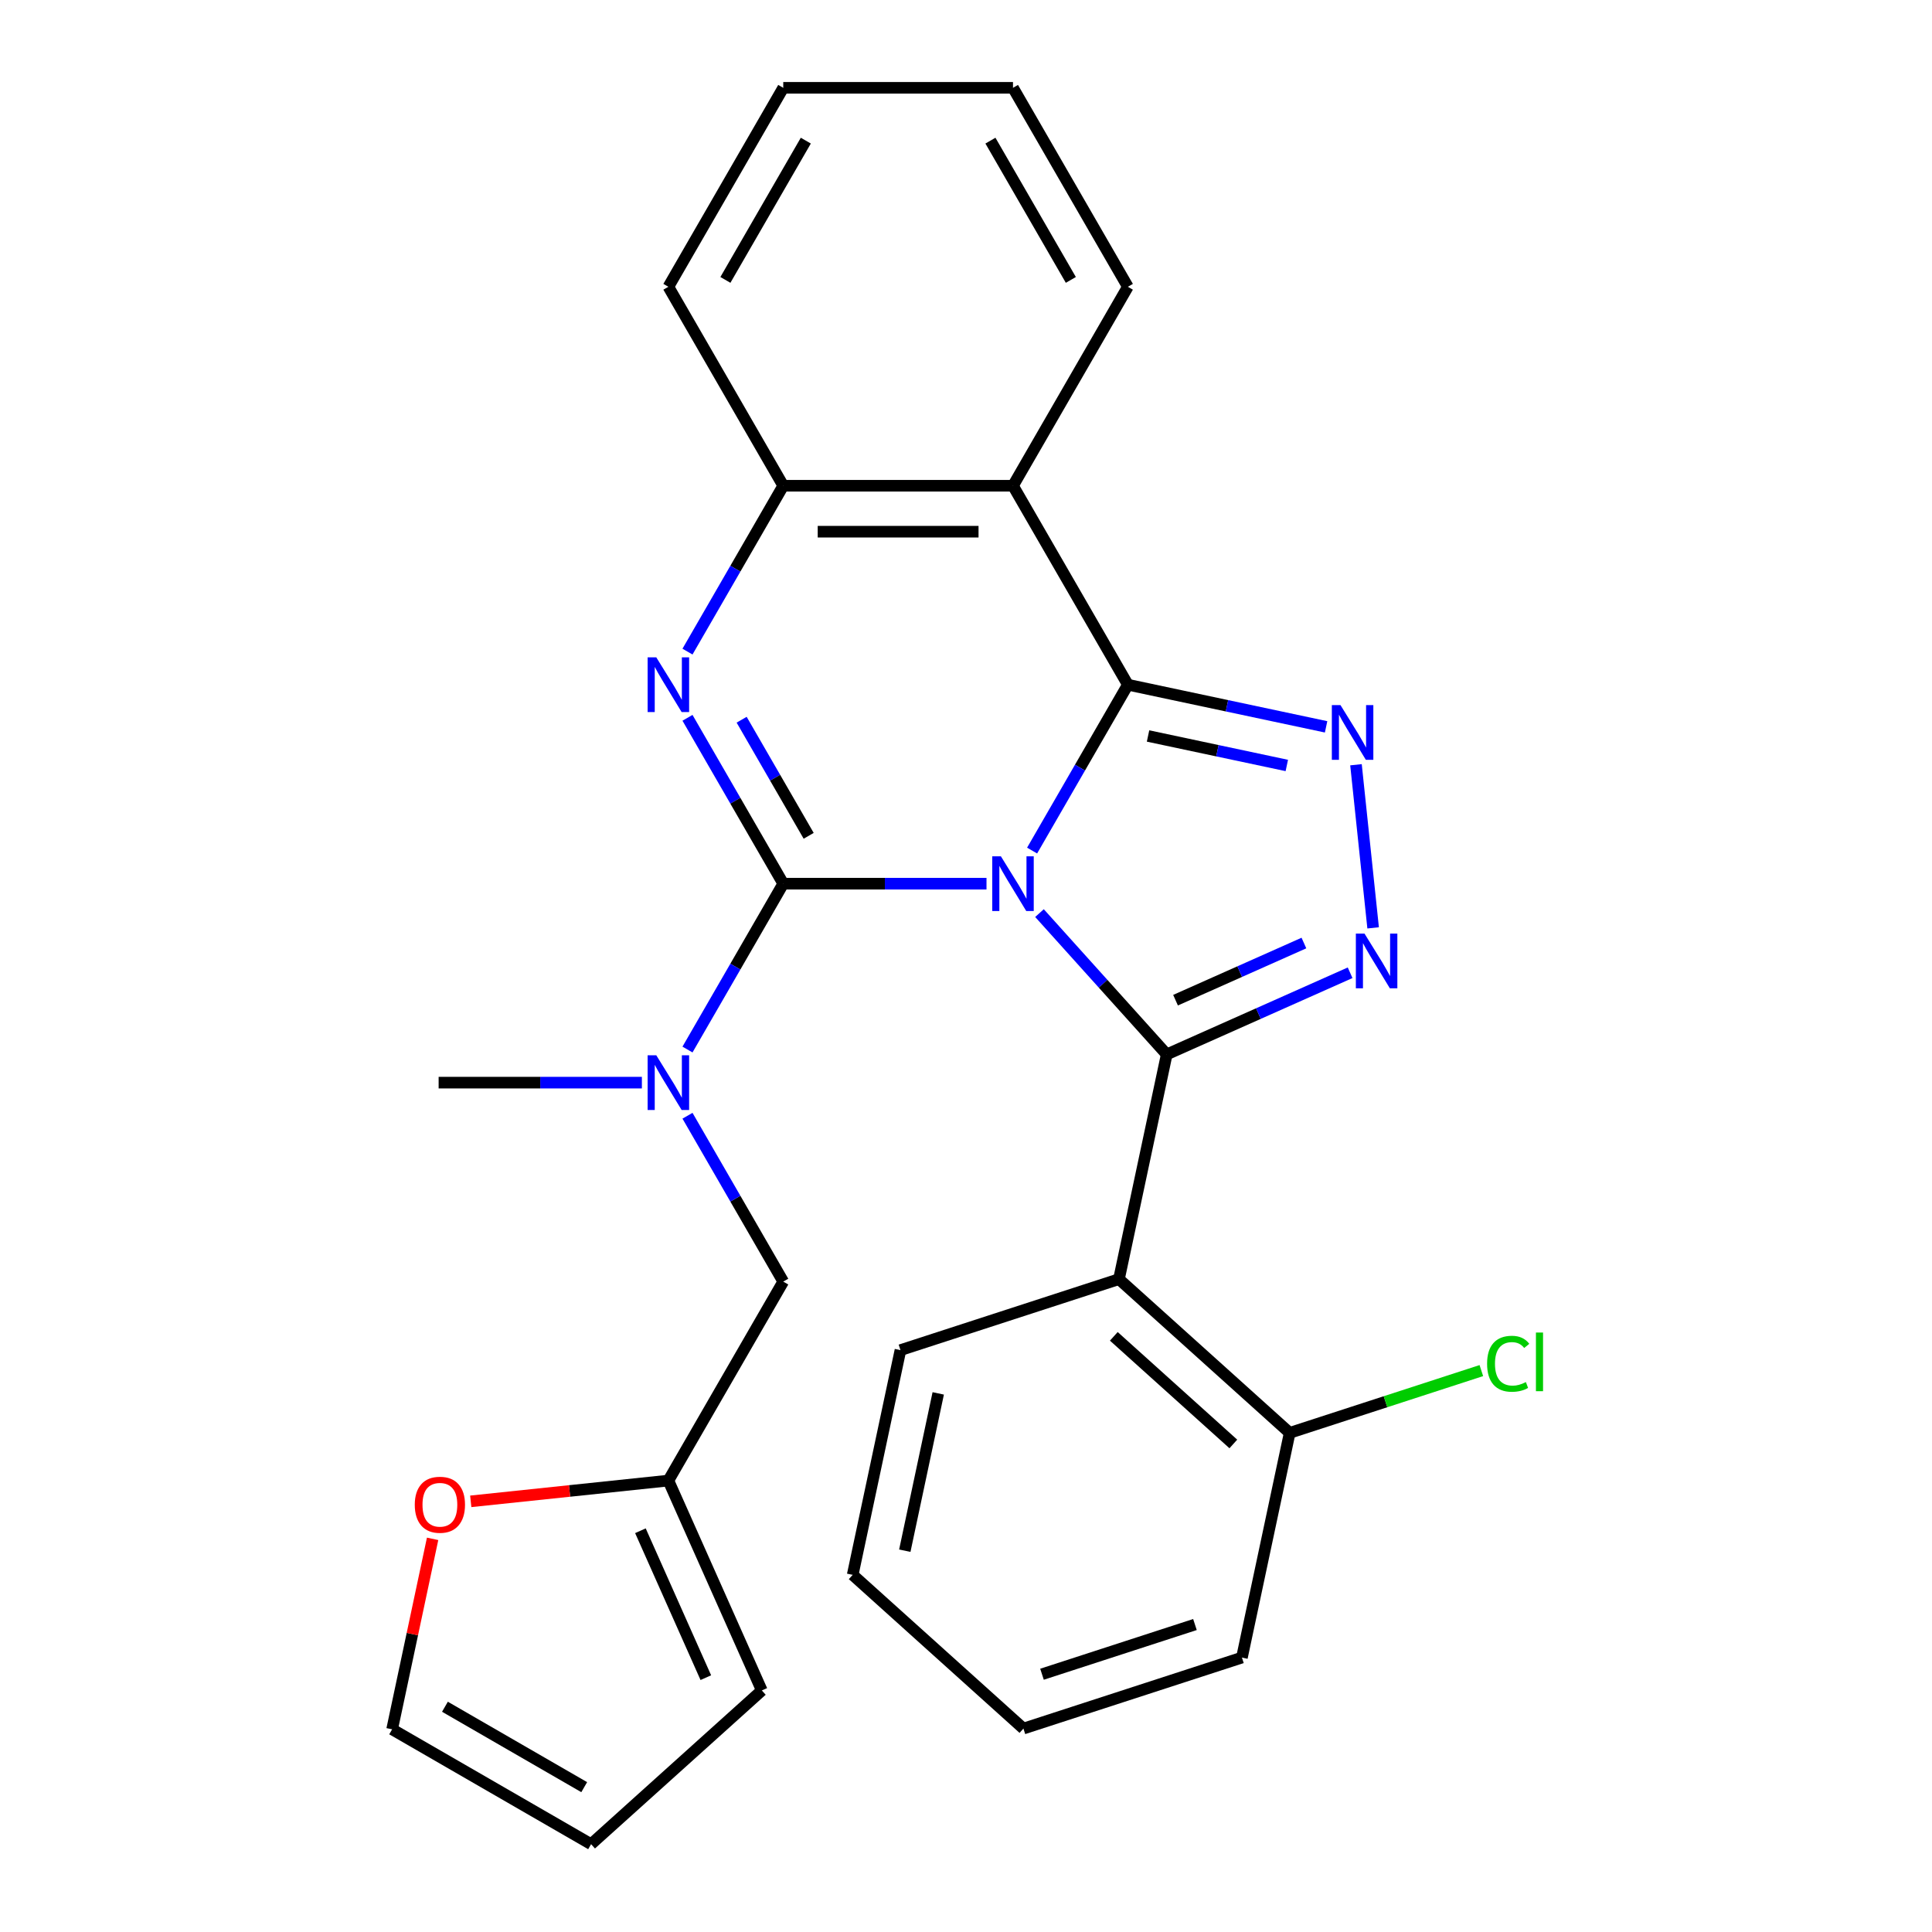 <?xml version='1.0' encoding='iso-8859-1'?>
<svg version='1.1' baseProfile='full'
              xmlns='http://www.w3.org/2000/svg'
                      xmlns:rdkit='http://www.rdkit.org/xml'
                      xmlns:xlink='http://www.w3.org/1999/xlink'
                  xml:space='preserve'
width='1000px' height='1000px' viewBox='0 0 1000 1000'>
<!-- END OF HEADER -->
<rect style='opacity:1.0;fill:#FFFFFF;stroke:none' width='1000' height='1000' x='0' y='0'> </rect>
<path class='bond-0' d='M 405.409,663.357 L 345.951,766.341' style='fill:none;fill-rule:evenodd;stroke:#000000;stroke-width:6px;stroke-linecap:butt;stroke-linejoin:miter;stroke-opacity:1' />
<path class='bond-1' d='M 405.409,663.357 L 380.626,620.432' style='fill:none;fill-rule:evenodd;stroke:#000000;stroke-width:6px;stroke-linecap:butt;stroke-linejoin:miter;stroke-opacity:1' />
<path class='bond-1' d='M 380.626,620.432 L 355.843,577.506' style='fill:none;fill-rule:evenodd;stroke:#0000FF;stroke-width:6px;stroke-linecap:butt;stroke-linejoin:miter;stroke-opacity:1' />
<path class='bond-2' d='M 524.324,251.422 L 583.782,148.438' style='fill:none;fill-rule:evenodd;stroke:#000000;stroke-width:6px;stroke-linecap:butt;stroke-linejoin:miter;stroke-opacity:1' />
<path class='bond-3' d='M 524.324,251.422 L 405.409,251.422' style='fill:none;fill-rule:evenodd;stroke:#000000;stroke-width:6px;stroke-linecap:butt;stroke-linejoin:miter;stroke-opacity:1' />
<path class='bond-3' d='M 506.487,275.205 L 423.246,275.205' style='fill:none;fill-rule:evenodd;stroke:#000000;stroke-width:6px;stroke-linecap:butt;stroke-linejoin:miter;stroke-opacity:1' />
<path class='bond-4' d='M 524.324,251.422 L 583.782,354.406' style='fill:none;fill-rule:evenodd;stroke:#000000;stroke-width:6px;stroke-linecap:butt;stroke-linejoin:miter;stroke-opacity:1' />
<path class='bond-5' d='M 405.409,251.422 L 345.951,148.438' style='fill:none;fill-rule:evenodd;stroke:#000000;stroke-width:6px;stroke-linecap:butt;stroke-linejoin:miter;stroke-opacity:1' />
<path class='bond-6' d='M 405.409,251.422 L 380.626,294.348' style='fill:none;fill-rule:evenodd;stroke:#000000;stroke-width:6px;stroke-linecap:butt;stroke-linejoin:miter;stroke-opacity:1' />
<path class='bond-6' d='M 380.626,294.348 L 355.843,337.273' style='fill:none;fill-rule:evenodd;stroke:#0000FF;stroke-width:6px;stroke-linecap:butt;stroke-linejoin:miter;stroke-opacity:1' />
<path class='bond-7' d='M 355.843,371.539 L 380.626,414.464' style='fill:none;fill-rule:evenodd;stroke:#0000FF;stroke-width:6px;stroke-linecap:butt;stroke-linejoin:miter;stroke-opacity:1' />
<path class='bond-7' d='M 380.626,414.464 L 405.409,457.39' style='fill:none;fill-rule:evenodd;stroke:#000000;stroke-width:6px;stroke-linecap:butt;stroke-linejoin:miter;stroke-opacity:1' />
<path class='bond-7' d='M 383.874,372.525 L 401.222,402.573' style='fill:none;fill-rule:evenodd;stroke:#0000FF;stroke-width:6px;stroke-linecap:butt;stroke-linejoin:miter;stroke-opacity:1' />
<path class='bond-7' d='M 401.222,402.573 L 418.571,432.62' style='fill:none;fill-rule:evenodd;stroke:#000000;stroke-width:6px;stroke-linecap:butt;stroke-linejoin:miter;stroke-opacity:1' />
<path class='bond-8' d='M 405.409,457.39 L 458.01,457.39' style='fill:none;fill-rule:evenodd;stroke:#000000;stroke-width:6px;stroke-linecap:butt;stroke-linejoin:miter;stroke-opacity:1' />
<path class='bond-8' d='M 458.01,457.39 L 510.611,457.39' style='fill:none;fill-rule:evenodd;stroke:#0000FF;stroke-width:6px;stroke-linecap:butt;stroke-linejoin:miter;stroke-opacity:1' />
<path class='bond-9' d='M 405.409,457.39 L 380.626,500.315' style='fill:none;fill-rule:evenodd;stroke:#000000;stroke-width:6px;stroke-linecap:butt;stroke-linejoin:miter;stroke-opacity:1' />
<path class='bond-9' d='M 380.626,500.315 L 355.843,543.24' style='fill:none;fill-rule:evenodd;stroke:#0000FF;stroke-width:6px;stroke-linecap:butt;stroke-linejoin:miter;stroke-opacity:1' />
<path class='bond-10' d='M 332.238,560.373 L 279.637,560.373' style='fill:none;fill-rule:evenodd;stroke:#0000FF;stroke-width:6px;stroke-linecap:butt;stroke-linejoin:miter;stroke-opacity:1' />
<path class='bond-10' d='M 279.637,560.373 L 227.036,560.373' style='fill:none;fill-rule:evenodd;stroke:#000000;stroke-width:6px;stroke-linecap:butt;stroke-linejoin:miter;stroke-opacity:1' />
<path class='bond-11' d='M 583.782,354.406 L 558.999,397.331' style='fill:none;fill-rule:evenodd;stroke:#000000;stroke-width:6px;stroke-linecap:butt;stroke-linejoin:miter;stroke-opacity:1' />
<path class='bond-11' d='M 558.999,397.331 L 534.216,440.257' style='fill:none;fill-rule:evenodd;stroke:#0000FF;stroke-width:6px;stroke-linecap:butt;stroke-linejoin:miter;stroke-opacity:1' />
<path class='bond-12' d='M 583.782,354.406 L 635.084,365.31' style='fill:none;fill-rule:evenodd;stroke:#000000;stroke-width:6px;stroke-linecap:butt;stroke-linejoin:miter;stroke-opacity:1' />
<path class='bond-12' d='M 635.084,365.31 L 686.386,376.215' style='fill:none;fill-rule:evenodd;stroke:#0000FF;stroke-width:6px;stroke-linecap:butt;stroke-linejoin:miter;stroke-opacity:1' />
<path class='bond-12' d='M 594.228,380.941 L 630.139,388.574' style='fill:none;fill-rule:evenodd;stroke:#000000;stroke-width:6px;stroke-linecap:butt;stroke-linejoin:miter;stroke-opacity:1' />
<path class='bond-12' d='M 630.139,388.574 L 666.05,396.207' style='fill:none;fill-rule:evenodd;stroke:#0000FF;stroke-width:6px;stroke-linecap:butt;stroke-linejoin:miter;stroke-opacity:1' />
<path class='bond-13' d='M 538.037,472.619 L 570.966,509.19' style='fill:none;fill-rule:evenodd;stroke:#0000FF;stroke-width:6px;stroke-linecap:butt;stroke-linejoin:miter;stroke-opacity:1' />
<path class='bond-13' d='M 570.966,509.19 L 603.894,545.761' style='fill:none;fill-rule:evenodd;stroke:#000000;stroke-width:6px;stroke-linecap:butt;stroke-linejoin:miter;stroke-opacity:1' />
<path class='bond-14' d='M 603.894,545.761 L 651.355,524.63' style='fill:none;fill-rule:evenodd;stroke:#000000;stroke-width:6px;stroke-linecap:butt;stroke-linejoin:miter;stroke-opacity:1' />
<path class='bond-14' d='M 651.355,524.63 L 698.816,503.499' style='fill:none;fill-rule:evenodd;stroke:#0000FF;stroke-width:6px;stroke-linecap:butt;stroke-linejoin:miter;stroke-opacity:1' />
<path class='bond-14' d='M 608.459,517.695 L 641.682,502.903' style='fill:none;fill-rule:evenodd;stroke:#000000;stroke-width:6px;stroke-linecap:butt;stroke-linejoin:miter;stroke-opacity:1' />
<path class='bond-14' d='M 641.682,502.903 L 674.904,488.111' style='fill:none;fill-rule:evenodd;stroke:#0000FF;stroke-width:6px;stroke-linecap:butt;stroke-linejoin:miter;stroke-opacity:1' />
<path class='bond-15' d='M 603.894,545.761 L 579.17,662.078' style='fill:none;fill-rule:evenodd;stroke:#000000;stroke-width:6px;stroke-linecap:butt;stroke-linejoin:miter;stroke-opacity:1' />
<path class='bond-16' d='M 710.728,480.261 L 701.854,395.832' style='fill:none;fill-rule:evenodd;stroke:#0000FF;stroke-width:6px;stroke-linecap:butt;stroke-linejoin:miter;stroke-opacity:1' />
<path class='bond-17' d='M 345.951,766.341 L 394.318,874.976' style='fill:none;fill-rule:evenodd;stroke:#000000;stroke-width:6px;stroke-linecap:butt;stroke-linejoin:miter;stroke-opacity:1' />
<path class='bond-17' d='M 331.479,792.31 L 365.336,868.354' style='fill:none;fill-rule:evenodd;stroke:#000000;stroke-width:6px;stroke-linecap:butt;stroke-linejoin:miter;stroke-opacity:1' />
<path class='bond-18' d='M 345.951,766.341 L 294.806,771.717' style='fill:none;fill-rule:evenodd;stroke:#000000;stroke-width:6px;stroke-linecap:butt;stroke-linejoin:miter;stroke-opacity:1' />
<path class='bond-18' d='M 294.806,771.717 L 243.66,777.092' style='fill:none;fill-rule:evenodd;stroke:#FF0000;stroke-width:6px;stroke-linecap:butt;stroke-linejoin:miter;stroke-opacity:1' />
<path class='bond-19' d='M 394.318,874.976 L 305.947,954.545' style='fill:none;fill-rule:evenodd;stroke:#000000;stroke-width:6px;stroke-linecap:butt;stroke-linejoin:miter;stroke-opacity:1' />
<path class='bond-20' d='M 579.17,662.078 L 667.542,741.648' style='fill:none;fill-rule:evenodd;stroke:#000000;stroke-width:6px;stroke-linecap:butt;stroke-linejoin:miter;stroke-opacity:1' />
<path class='bond-20' d='M 576.512,691.688 L 638.372,747.387' style='fill:none;fill-rule:evenodd;stroke:#000000;stroke-width:6px;stroke-linecap:butt;stroke-linejoin:miter;stroke-opacity:1' />
<path class='bond-21' d='M 579.17,662.078 L 466.075,698.825' style='fill:none;fill-rule:evenodd;stroke:#000000;stroke-width:6px;stroke-linecap:butt;stroke-linejoin:miter;stroke-opacity:1' />
<path class='bond-22' d='M 667.542,741.648 L 717.143,725.531' style='fill:none;fill-rule:evenodd;stroke:#000000;stroke-width:6px;stroke-linecap:butt;stroke-linejoin:miter;stroke-opacity:1' />
<path class='bond-22' d='M 717.143,725.531 L 766.744,709.415' style='fill:none;fill-rule:evenodd;stroke:#00CC00;stroke-width:6px;stroke-linecap:butt;stroke-linejoin:miter;stroke-opacity:1' />
<path class='bond-23' d='M 667.542,741.648 L 642.818,857.965' style='fill:none;fill-rule:evenodd;stroke:#000000;stroke-width:6px;stroke-linecap:butt;stroke-linejoin:miter;stroke-opacity:1' />
<path class='bond-24' d='M 583.782,148.438 L 524.324,45.455' style='fill:none;fill-rule:evenodd;stroke:#000000;stroke-width:6px;stroke-linecap:butt;stroke-linejoin:miter;stroke-opacity:1' />
<path class='bond-24' d='M 554.266,144.882 L 512.646,72.794' style='fill:none;fill-rule:evenodd;stroke:#000000;stroke-width:6px;stroke-linecap:butt;stroke-linejoin:miter;stroke-opacity:1' />
<path class='bond-25' d='M 524.324,45.455 L 405.409,45.455' style='fill:none;fill-rule:evenodd;stroke:#000000;stroke-width:6px;stroke-linecap:butt;stroke-linejoin:miter;stroke-opacity:1' />
<path class='bond-26' d='M 405.409,45.455 L 345.951,148.438' style='fill:none;fill-rule:evenodd;stroke:#000000;stroke-width:6px;stroke-linecap:butt;stroke-linejoin:miter;stroke-opacity:1' />
<path class='bond-26' d='M 417.087,72.794 L 375.466,144.882' style='fill:none;fill-rule:evenodd;stroke:#000000;stroke-width:6px;stroke-linecap:butt;stroke-linejoin:miter;stroke-opacity:1' />
<path class='bond-27' d='M 466.075,698.825 L 441.351,815.141' style='fill:none;fill-rule:evenodd;stroke:#000000;stroke-width:6px;stroke-linecap:butt;stroke-linejoin:miter;stroke-opacity:1' />
<path class='bond-27' d='M 485.63,721.217 L 468.323,802.639' style='fill:none;fill-rule:evenodd;stroke:#000000;stroke-width:6px;stroke-linecap:butt;stroke-linejoin:miter;stroke-opacity:1' />
<path class='bond-28' d='M 642.818,857.965 L 529.722,894.711' style='fill:none;fill-rule:evenodd;stroke:#000000;stroke-width:6px;stroke-linecap:butt;stroke-linejoin:miter;stroke-opacity:1' />
<path class='bond-28' d='M 618.504,840.858 L 539.337,866.58' style='fill:none;fill-rule:evenodd;stroke:#000000;stroke-width:6px;stroke-linecap:butt;stroke-linejoin:miter;stroke-opacity:1' />
<path class='bond-29' d='M 441.351,815.141 L 529.722,894.711' style='fill:none;fill-rule:evenodd;stroke:#000000;stroke-width:6px;stroke-linecap:butt;stroke-linejoin:miter;stroke-opacity:1' />
<path class='bond-30' d='M 305.947,954.545 L 202.963,895.088' style='fill:none;fill-rule:evenodd;stroke:#000000;stroke-width:6px;stroke-linecap:butt;stroke-linejoin:miter;stroke-opacity:1' />
<path class='bond-30' d='M 302.391,925.03 L 230.302,883.41' style='fill:none;fill-rule:evenodd;stroke:#000000;stroke-width:6px;stroke-linecap:butt;stroke-linejoin:miter;stroke-opacity:1' />
<path class='bond-31' d='M 202.963,895.088 L 213.44,845.796' style='fill:none;fill-rule:evenodd;stroke:#000000;stroke-width:6px;stroke-linecap:butt;stroke-linejoin:miter;stroke-opacity:1' />
<path class='bond-31' d='M 213.44,845.796 L 223.918,796.504' style='fill:none;fill-rule:evenodd;stroke:#FF0000;stroke-width:6px;stroke-linecap:butt;stroke-linejoin:miter;stroke-opacity:1' />
<path  class='atom-3' d='M 339.691 340.246
L 348.971 355.246
Q 349.891 356.726, 351.371 359.406
Q 352.851 362.086, 352.931 362.246
L 352.931 340.246
L 356.691 340.246
L 356.691 368.566
L 352.811 368.566
L 342.851 352.166
Q 341.691 350.246, 340.451 348.046
Q 339.251 345.846, 338.891 345.166
L 338.891 368.566
L 335.211 368.566
L 335.211 340.246
L 339.691 340.246
' fill='#0000FF'/>
<path  class='atom-5' d='M 339.691 546.213
L 348.971 561.213
Q 349.891 562.693, 351.371 565.373
Q 352.851 568.053, 352.931 568.213
L 352.931 546.213
L 356.691 546.213
L 356.691 574.533
L 352.811 574.533
L 342.851 558.133
Q 341.691 556.213, 340.451 554.013
Q 339.251 551.813, 338.891 551.133
L 338.891 574.533
L 335.211 574.533
L 335.211 546.213
L 339.691 546.213
' fill='#0000FF'/>
<path  class='atom-7' d='M 518.064 443.23
L 527.344 458.23
Q 528.264 459.71, 529.744 462.39
Q 531.224 465.07, 531.304 465.23
L 531.304 443.23
L 535.064 443.23
L 535.064 471.55
L 531.184 471.55
L 521.224 455.15
Q 520.064 453.23, 518.824 451.03
Q 517.624 448.83, 517.264 448.15
L 517.264 471.55
L 513.584 471.55
L 513.584 443.23
L 518.064 443.23
' fill='#0000FF'/>
<path  class='atom-9' d='M 706.269 483.234
L 715.549 498.234
Q 716.469 499.714, 717.949 502.394
Q 719.429 505.074, 719.509 505.234
L 719.509 483.234
L 723.269 483.234
L 723.269 511.554
L 719.389 511.554
L 709.429 495.154
Q 708.269 493.234, 707.029 491.034
Q 705.829 488.834, 705.469 488.154
L 705.469 511.554
L 701.789 511.554
L 701.789 483.234
L 706.269 483.234
' fill='#0000FF'/>
<path  class='atom-10' d='M 693.839 364.97
L 703.119 379.97
Q 704.039 381.45, 705.519 384.13
Q 706.999 386.81, 707.079 386.97
L 707.079 364.97
L 710.839 364.97
L 710.839 393.29
L 706.959 393.29
L 696.999 376.89
Q 695.839 374.97, 694.599 372.77
Q 693.399 370.57, 693.039 369.89
L 693.039 393.29
L 689.359 393.29
L 689.359 364.97
L 693.839 364.97
' fill='#0000FF'/>
<path  class='atom-16' d='M 769.717 705.881
Q 769.717 698.841, 772.997 695.161
Q 776.317 691.441, 782.597 691.441
Q 788.437 691.441, 791.557 695.561
L 788.917 697.721
Q 786.637 694.721, 782.597 694.721
Q 778.317 694.721, 776.037 697.601
Q 773.797 700.441, 773.797 705.881
Q 773.797 711.481, 776.117 714.361
Q 778.477 717.241, 783.037 717.241
Q 786.157 717.241, 789.797 715.361
L 790.917 718.361
Q 789.437 719.321, 787.197 719.881
Q 784.957 720.441, 782.477 720.441
Q 776.317 720.441, 772.997 716.681
Q 769.717 712.921, 769.717 705.881
' fill='#00CC00'/>
<path  class='atom-16' d='M 794.997 689.721
L 798.677 689.721
L 798.677 720.081
L 794.997 720.081
L 794.997 689.721
' fill='#00CC00'/>
<path  class='atom-27' d='M 214.687 778.851
Q 214.687 772.051, 218.047 768.251
Q 221.407 764.451, 227.687 764.451
Q 233.967 764.451, 237.327 768.251
Q 240.687 772.051, 240.687 778.851
Q 240.687 785.731, 237.287 789.651
Q 233.887 793.531, 227.687 793.531
Q 221.447 793.531, 218.047 789.651
Q 214.687 785.771, 214.687 778.851
M 227.687 790.331
Q 232.007 790.331, 234.327 787.451
Q 236.687 784.531, 236.687 778.851
Q 236.687 773.291, 234.327 770.491
Q 232.007 767.651, 227.687 767.651
Q 223.367 767.651, 221.007 770.451
Q 218.687 773.251, 218.687 778.851
Q 218.687 784.571, 221.007 787.451
Q 223.367 790.331, 227.687 790.331
' fill='#FF0000'/>
</svg>
